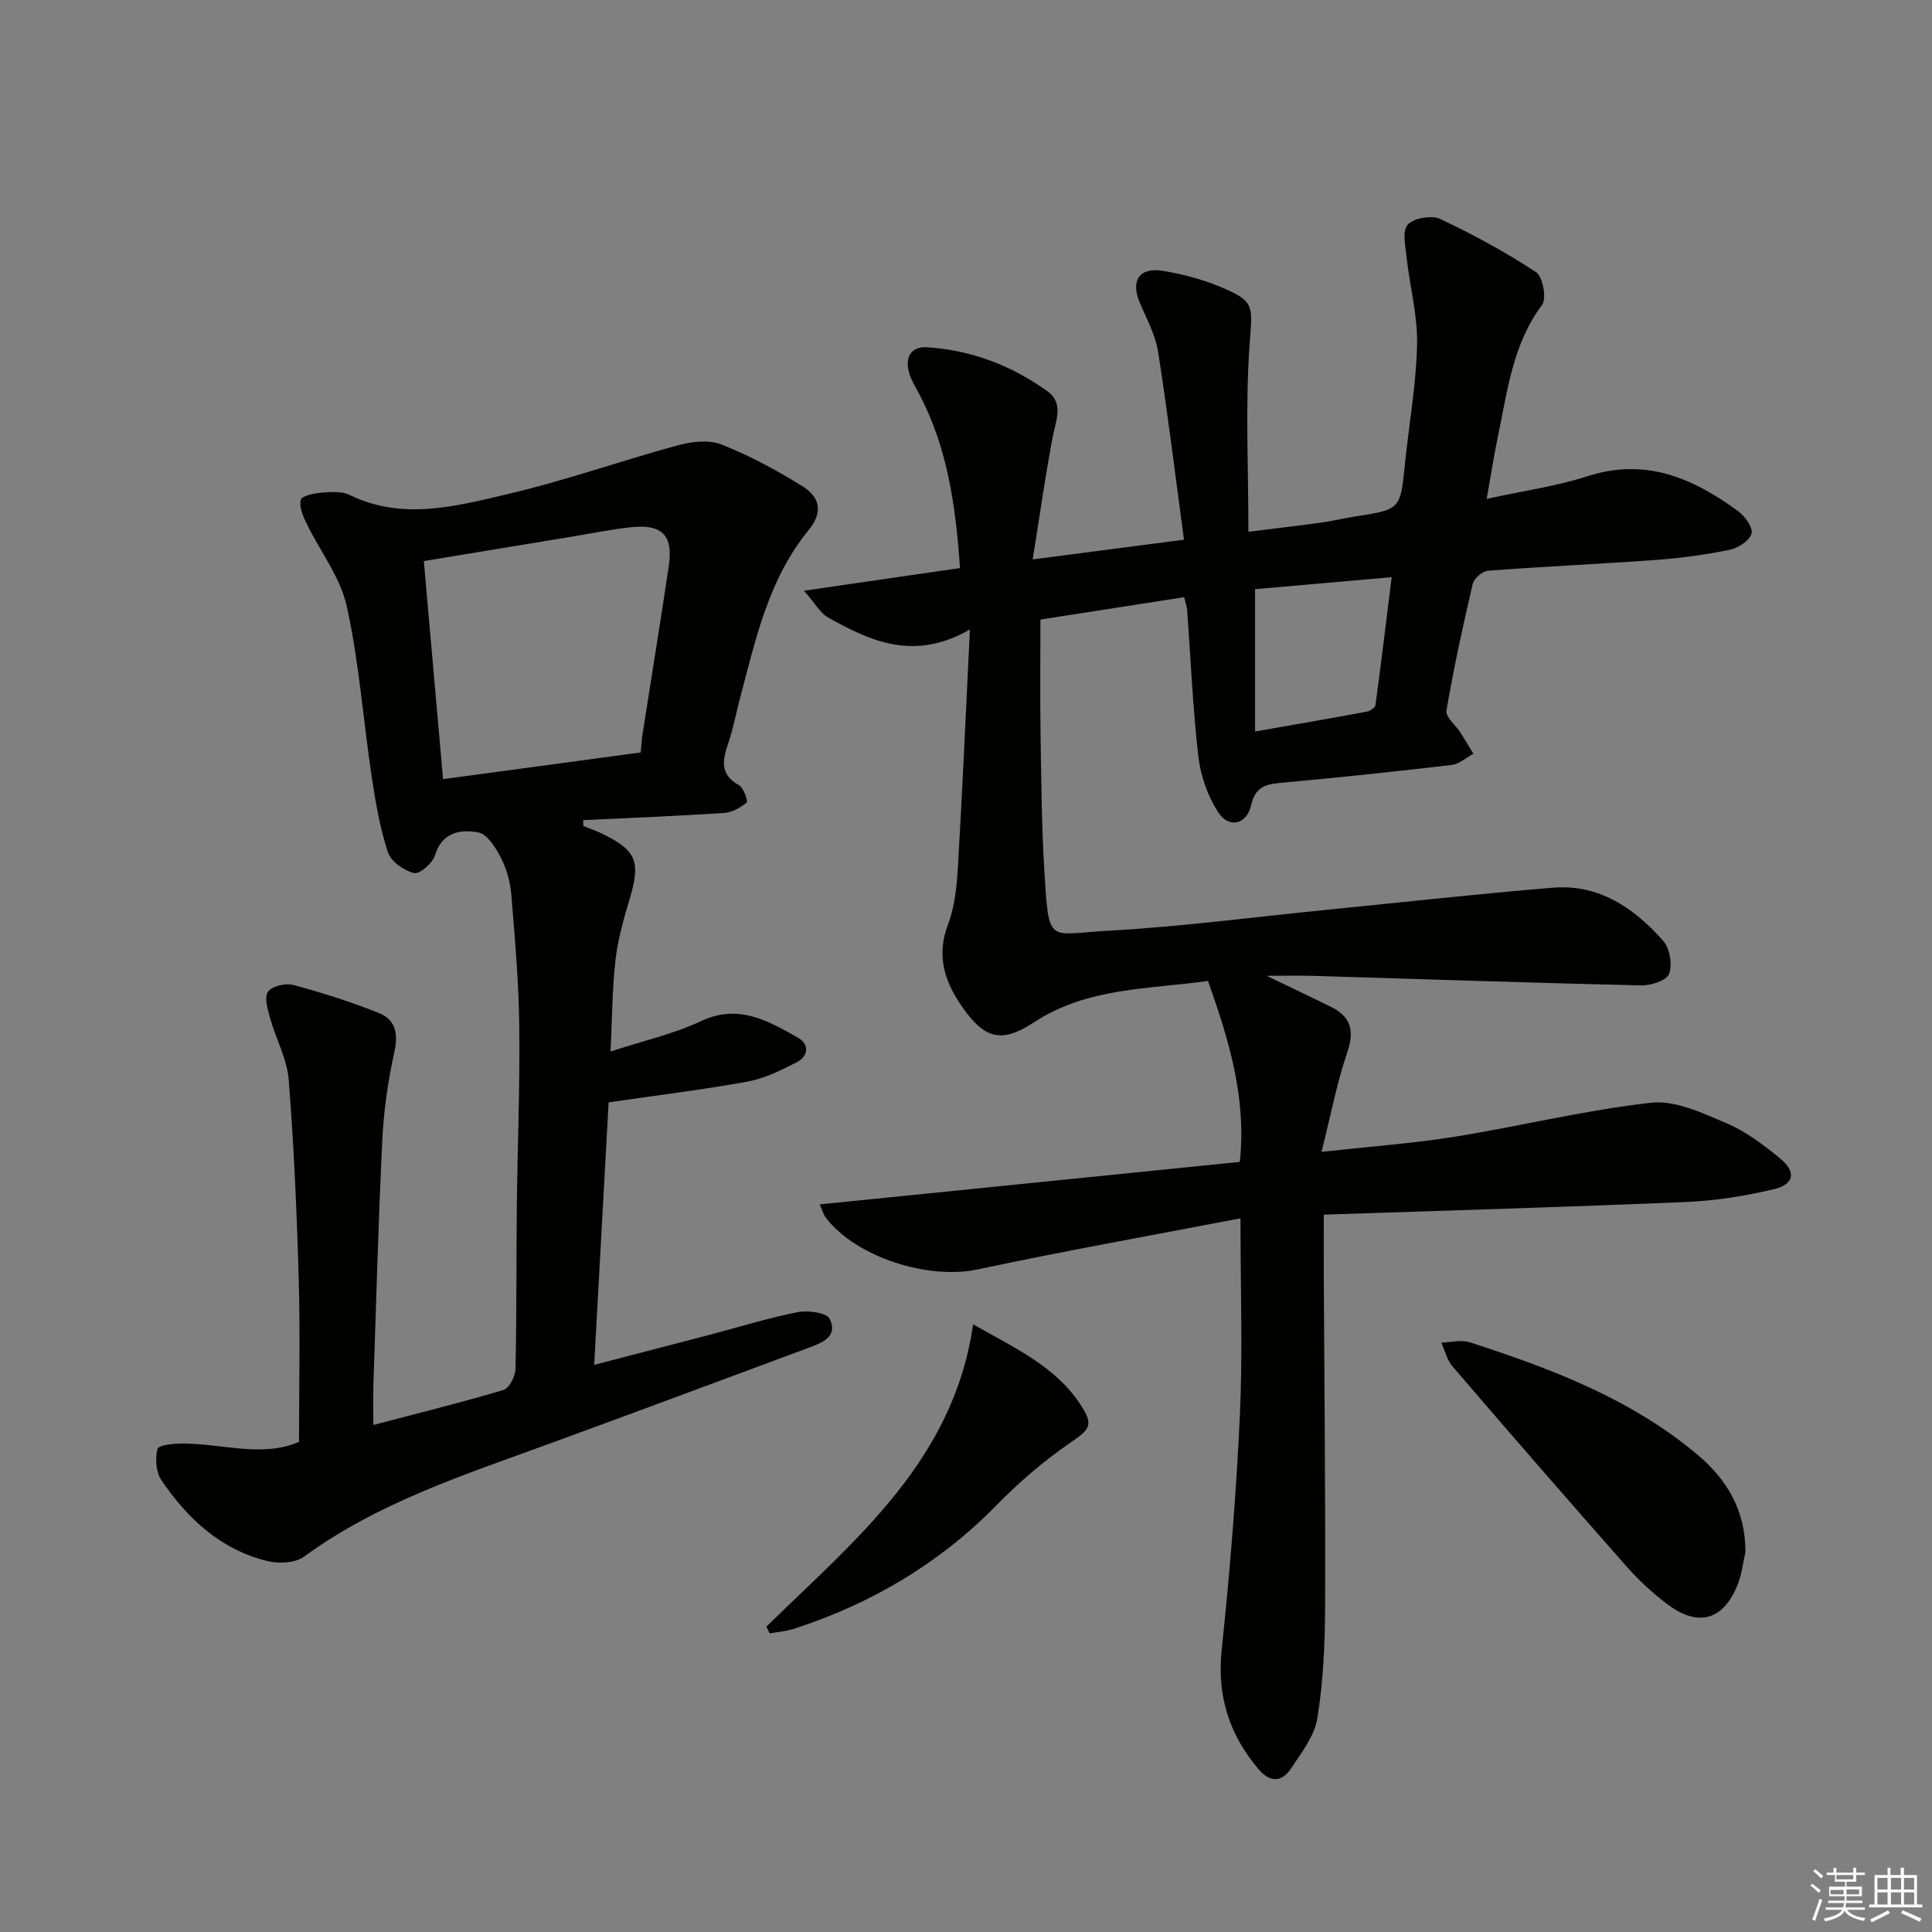 <svg enable-background="new 0 0 400 400" viewBox="0 0 400 400" xmlns="http://www.w3.org/2000/svg"><rect x="0" y="0" width="400" height="400" fill="#808080" stroke="none"/><g fill="#010100"><path d="m256.83 252.24c-18.72 3.6-36.66 6.79-54.47 10.59-10.09 2.15-25.02-2.45-31.35-10.68-.46-.6-.67-1.39-1.31-2.79 29.35-2.97 58.16-5.88 86.99-8.8 1.41-13.31-2.24-25.16-6.58-37.47-12.15 1.74-24.92 1.27-36.07 8.59-6.6 4.33-10.12 3.45-14.67-2.99-3.71-5.26-5.62-10.65-3.1-17.27 1.44-3.79 1.83-8.09 2.07-12.2.93-15.71 1.61-31.43 2.47-48.89-11.58 6.65-20.6 2.42-29.41-2.51-1.54-.86-2.52-2.75-4.94-5.52 11.62-1.69 21.68-3.15 32.3-4.69-.88-12.59-2.52-24.94-8.6-36.31-.7-1.31-1.5-2.63-1.91-4.04-.95-3.23.28-5.59 3.75-5.36 9.13.6 17.5 3.79 24.88 9.12 3.49 2.52 1.66 6.23 1.02 9.68-1.51 8.06-2.66 16.19-4.09 25.12 11.22-1.46 20.79-2.71 31.32-4.08-1.8-13.33-3.35-26.16-5.36-38.91-.55-3.52-2.4-6.85-3.81-10.21-1.91-4.53-.06-7.34 4.81-6.54 3.89.65 7.82 1.64 11.47 3.14 7.78 3.18 7.05 3.94 6.46 12.3-.88 12.53-.23 25.17-.23 38.58 5.35-.67 10.22-1.24 15.07-1.9 2.3-.32 4.56-.88 6.86-1.24 9.57-1.47 9.52-1.46 10.47-10.84.84-8.26 2.34-16.49 2.52-24.75.13-6.01-1.5-12.04-2.17-18.08-.25-2.31-.93-5.5.24-6.78 1.26-1.38 4.94-2.01 6.72-1.17 6.84 3.21 13.53 6.86 19.84 11 1.39.92 2.24 5.43 1.26 6.75-6.07 8.14-7.17 17.76-9.13 27.15-.83 4-1.46 8.04-2.35 13.05 7.52-1.65 14.41-2.61 20.93-4.71 11.99-3.86 21.81.43 31.1 7.23 1.42 1.04 3.14 3.4 2.81 4.63-.39 1.46-2.73 3.02-4.46 3.37-5.01 1.03-10.13 1.74-15.24 2.11-11.6.85-23.24 1.36-34.84 2.24-1.16.09-2.91 1.58-3.18 2.7-2.04 8.7-3.94 17.45-5.45 26.26-.22 1.3 1.88 2.98 2.86 4.5.94 1.46 1.82 2.96 2.72 4.44-1.49.8-2.91 2.13-4.47 2.31-11.54 1.36-23.11 2.58-34.68 3.64-3.3.3-5.9.46-6.86 4.66-.93 4.1-4.63 4.92-6.86 1.45-2.15-3.34-3.61-7.51-4.07-11.46-1.16-10.06-1.58-20.21-2.32-30.33-.05-.64-.28-1.26-.62-2.69-9.87 1.54-19.65 3.06-29.76 4.63 0 8.05-.1 15.97.03 23.9.15 9.48.21 18.98.8 28.44.94 15.1.71 12.77 12.96 12.1 15.25-.83 30.43-2.85 45.64-4.36 15.54-1.54 31.06-3.27 46.61-4.56 9.61-.8 16.92 4.22 22.92 11.04 1.36 1.54 1.9 4.91 1.18 6.82-.51 1.36-3.78 2.42-5.79 2.37-22.62-.53-45.24-1.3-67.85-1.98-2.79-.08-5.59-.01-9.67-.01 5.25 2.53 9.33 4.45 13.36 6.45 4.16 2.06 4.85 4.99 3.32 9.46-2.12 6.19-3.34 12.69-5.31 20.54 10.25-1.13 18.97-1.75 27.57-3.13 13.58-2.19 27-5.51 40.64-7.04 5-.56 10.63 2.11 15.59 4.22 4.05 1.72 7.75 4.52 11.19 7.35 3.34 2.75 2.87 5.34-1.37 6.34-5.93 1.4-12.07 2.38-18.15 2.64-24.74 1.05-49.49 1.76-75 2.62 0 4.95-.02 9.06 0 13.17.11 22.66.36 45.32.27 67.98-.03 7.73-.38 15.54-1.61 23.14-.6 3.7-3.33 7.16-5.51 10.46-1.85 2.8-4.34 2.79-6.6.14-6.12-7.19-8.71-15.22-7.69-24.86 1.71-16.17 3.02-32.41 3.77-48.65.59-12.89.12-25.88.12-40.62zm3.02-130.26v29.47c8.2-1.44 15.65-2.72 23.08-4.1.7-.13 1.77-.81 1.84-1.34 1.19-8.77 2.25-17.55 3.36-26.51-10.13.88-19.34 1.69-28.28 2.48z"/><path d="m120.78 171.01c1.21.49 2.44.91 3.62 1.47 7.42 3.55 8.3 5.83 5.95 13.69-1.23 4.12-2.43 8.32-2.92 12.57-.68 5.9-.68 11.89-1.02 18.96 6.65-2.18 12.98-3.59 18.71-6.28 7.78-3.66 13.87-.09 20.07 3.41 2.44 1.38 2.19 3.85-.26 5.11-3.21 1.65-6.6 3.34-10.1 3.98-9.25 1.69-18.61 2.82-28.82 4.31-.95 17.22-1.95 35.37-2.99 54.35 8.1-2.11 15.7-4.07 23.29-6.06 6.25-1.64 12.45-3.57 18.77-4.84 2.15-.43 6.07.07 6.69 1.36 1.84 3.79-1.7 5.02-4.56 6.08-17.9 6.65-35.79 13.32-53.73 19.88-17.48 6.39-35.23 12.1-50.53 23.29-1.79 1.31-5.13 1.49-7.45.94-9.73-2.33-16.67-8.77-22.1-16.8-1.12-1.66-1.3-4.47-.79-6.46.21-.8 3.47-1.12 5.34-1.11 8.19.05 16.43 2.94 23.96-.34 0-11.37.25-22.49-.06-33.59-.39-13.79-.99-27.59-2.07-41.34-.34-4.33-2.65-8.48-3.85-12.76-.5-1.8-1.27-4.29-.46-5.48.8-1.17 3.64-1.85 5.23-1.43 6.04 1.62 12.04 3.52 17.83 5.85 3.28 1.32 3.97 4.16 3.14 7.91-1.31 5.96-2.21 12.09-2.51 18.18-.83 16.94-1.28 33.9-1.85 50.86-.09 2.6-.01 5.2-.01 8.3 9.39-2.46 18.22-4.64 26.93-7.24 1.19-.36 2.46-2.81 2.49-4.33.26-11.16.16-22.33.28-33.49.14-12.48.66-24.97.51-37.44-.11-9.12-.9-18.23-1.65-27.33-.21-2.59-.98-5.3-2.16-7.61-1.07-2.08-2.83-4.9-4.68-5.24-3.62-.65-7.47-.14-8.96 4.74-.49 1.62-3.19 3.95-4.32 3.68-2.09-.51-4.78-2.37-5.41-4.27-1.65-5-2.56-10.29-3.35-15.52-1.77-11.81-2.62-23.8-5.18-35.43-1.33-6.04-5.56-11.43-8.34-17.19-.73-1.52-1.57-3.44-1.19-4.86.22-.83 2.72-1.36 4.24-1.48 1.96-.16 4.23-.34 5.89.47 10.91 5.32 21.86 2.35 32.54-.14 11.92-2.78 23.52-6.91 35.34-10.13 2.88-.78 6.48-1.22 9.1-.18 5.82 2.3 11.42 5.32 16.75 8.64 3.49 2.17 4.47 5.21 1.23 9.16-8.24 10.07-10.92 22.55-14.15 34.74-.81 3.05-1.38 6.18-2.39 9.16-1.19 3.5-1.92 6.55 2.17 8.83.97.54 1.91 3.36 1.62 3.59-1.3 1.05-3.02 2.05-4.64 2.16-9.73.64-19.48 1.02-29.23 1.49.01.4.02.81.04 1.21zm11.87-15.22c.17-1.74.22-2.74.37-3.72 1.81-11.61 3.71-23.21 5.44-34.84.95-6.37-1.33-8.75-7.74-8.08-4.11.43-8.18 1.28-12.27 1.95-10.08 1.66-20.16 3.32-30.7 5.06 1.34 15.18 2.63 29.82 3.98 45.15 13.86-1.87 27.26-3.68 40.92-5.52z"/><path d="m361.37 321.32c-.51 2.24-.75 4.6-1.59 6.71-2.9 7.32-8.02 8.91-14.33 4.28-3.18-2.34-6.14-5.11-8.76-8.07-12.09-13.68-24.05-27.48-35.95-41.32-1.15-1.33-1.58-3.28-2.34-4.94 1.98-.05 4.14-.65 5.91-.07 16.75 5.42 33.15 11.6 46.94 23.1 6.35 5.3 10.14 11.74 10.12 20.31z"/><path d="m158.68 336.76c18.3-17.9 38.74-34.29 42.79-62.57 8.82 5 17.03 8.73 22.18 16.54 2.9 4.39 2.01 5.18-2.17 8.05-5.41 3.72-10.48 8.08-15.08 12.78-11.88 12.13-25.98 20.46-42.02 25.67-1.61.52-3.35.64-5.03.95-.22-.48-.44-.95-.67-1.42z"/></g><path d="m374.8 390.4.4-.4c.7.5 1.3 1 1.8 1.4l-.5.5c-.5-.6-1.1-1.1-1.7-1.5zm1 7.3-.6-.3c.5-1.4 1.1-2.8 1.5-4.3.2.1.4.2.6.3-.5 1.3-1 2.8-1.5 4.3zm-.4-10.3.4-.4c.4.3 1 .8 1.7 1.4l-.5.5c-.4-.5-1-1-1.6-1.5zm2.5.3h1.7v-1h.6v1h3.5v-1h.6v1h1.8v.5h-1.8v1.4h-2v1h3.2v2h-3.2v.9h3.3v.5h-3.4c0 .3-.1.6-.1.9h4v.5h-3.7c.7.9 1.9 1.5 3.8 1.7-.1.2-.2.4-.3.6-2.1-.4-3.5-1.1-4-2.1-.4 1-1.8 1.7-4 2.2-.1-.2-.2-.4-.3-.6 2.1-.4 3.4-1 3.8-1.8h-3.4v-.5h3.6c.1-.3.1-.6.2-.9h-3.3v-.5h3.4c0-.3 0-.6 0-.9h-3.2v-2h3.3v-1h-2.1v-1.4h-1.7v-.5zm1.1 3.5v1h2.7c0-.3 0-.4 0-.4 0-.1 0-.2 0-.2 0-.1 0-.2 0-.3h-2.7zm1.2-3v.9h3.5v-.9zm4.7 3h-2.6v.6.4h2.6z" fill="#fafafb"/><path d="m393.6 386.7h.6v1.5h2.7v6.1h1.1v.6h-11v-.6h1.1v-6.1h2.7v-1.5h.6v1.5h2.1v-1.5zm-2.7 8.8.4.6c-1.2.6-2.5 1.3-3.8 1.9-.1-.2-.2-.4-.3-.6 1.2-.6 2.5-1.2 3.7-1.9zm-2.2-6.7v2.4h2.1v-2.4zm0 3v2.5h2.1v-2.5zm2.8-3v2.4h2.1v-2.4zm0 3v2.5h2.1v-2.5zm6 6.1c-1.4-.7-2.7-1.3-3.9-1.8l.3-.6c1.5.6 2.7 1.2 3.9 1.7zm-1.2-9.1h-2.1v2.4h2.1zm-2.1 3v2.5h2.1v-2.5z" fill="#fafafb"/></svg>